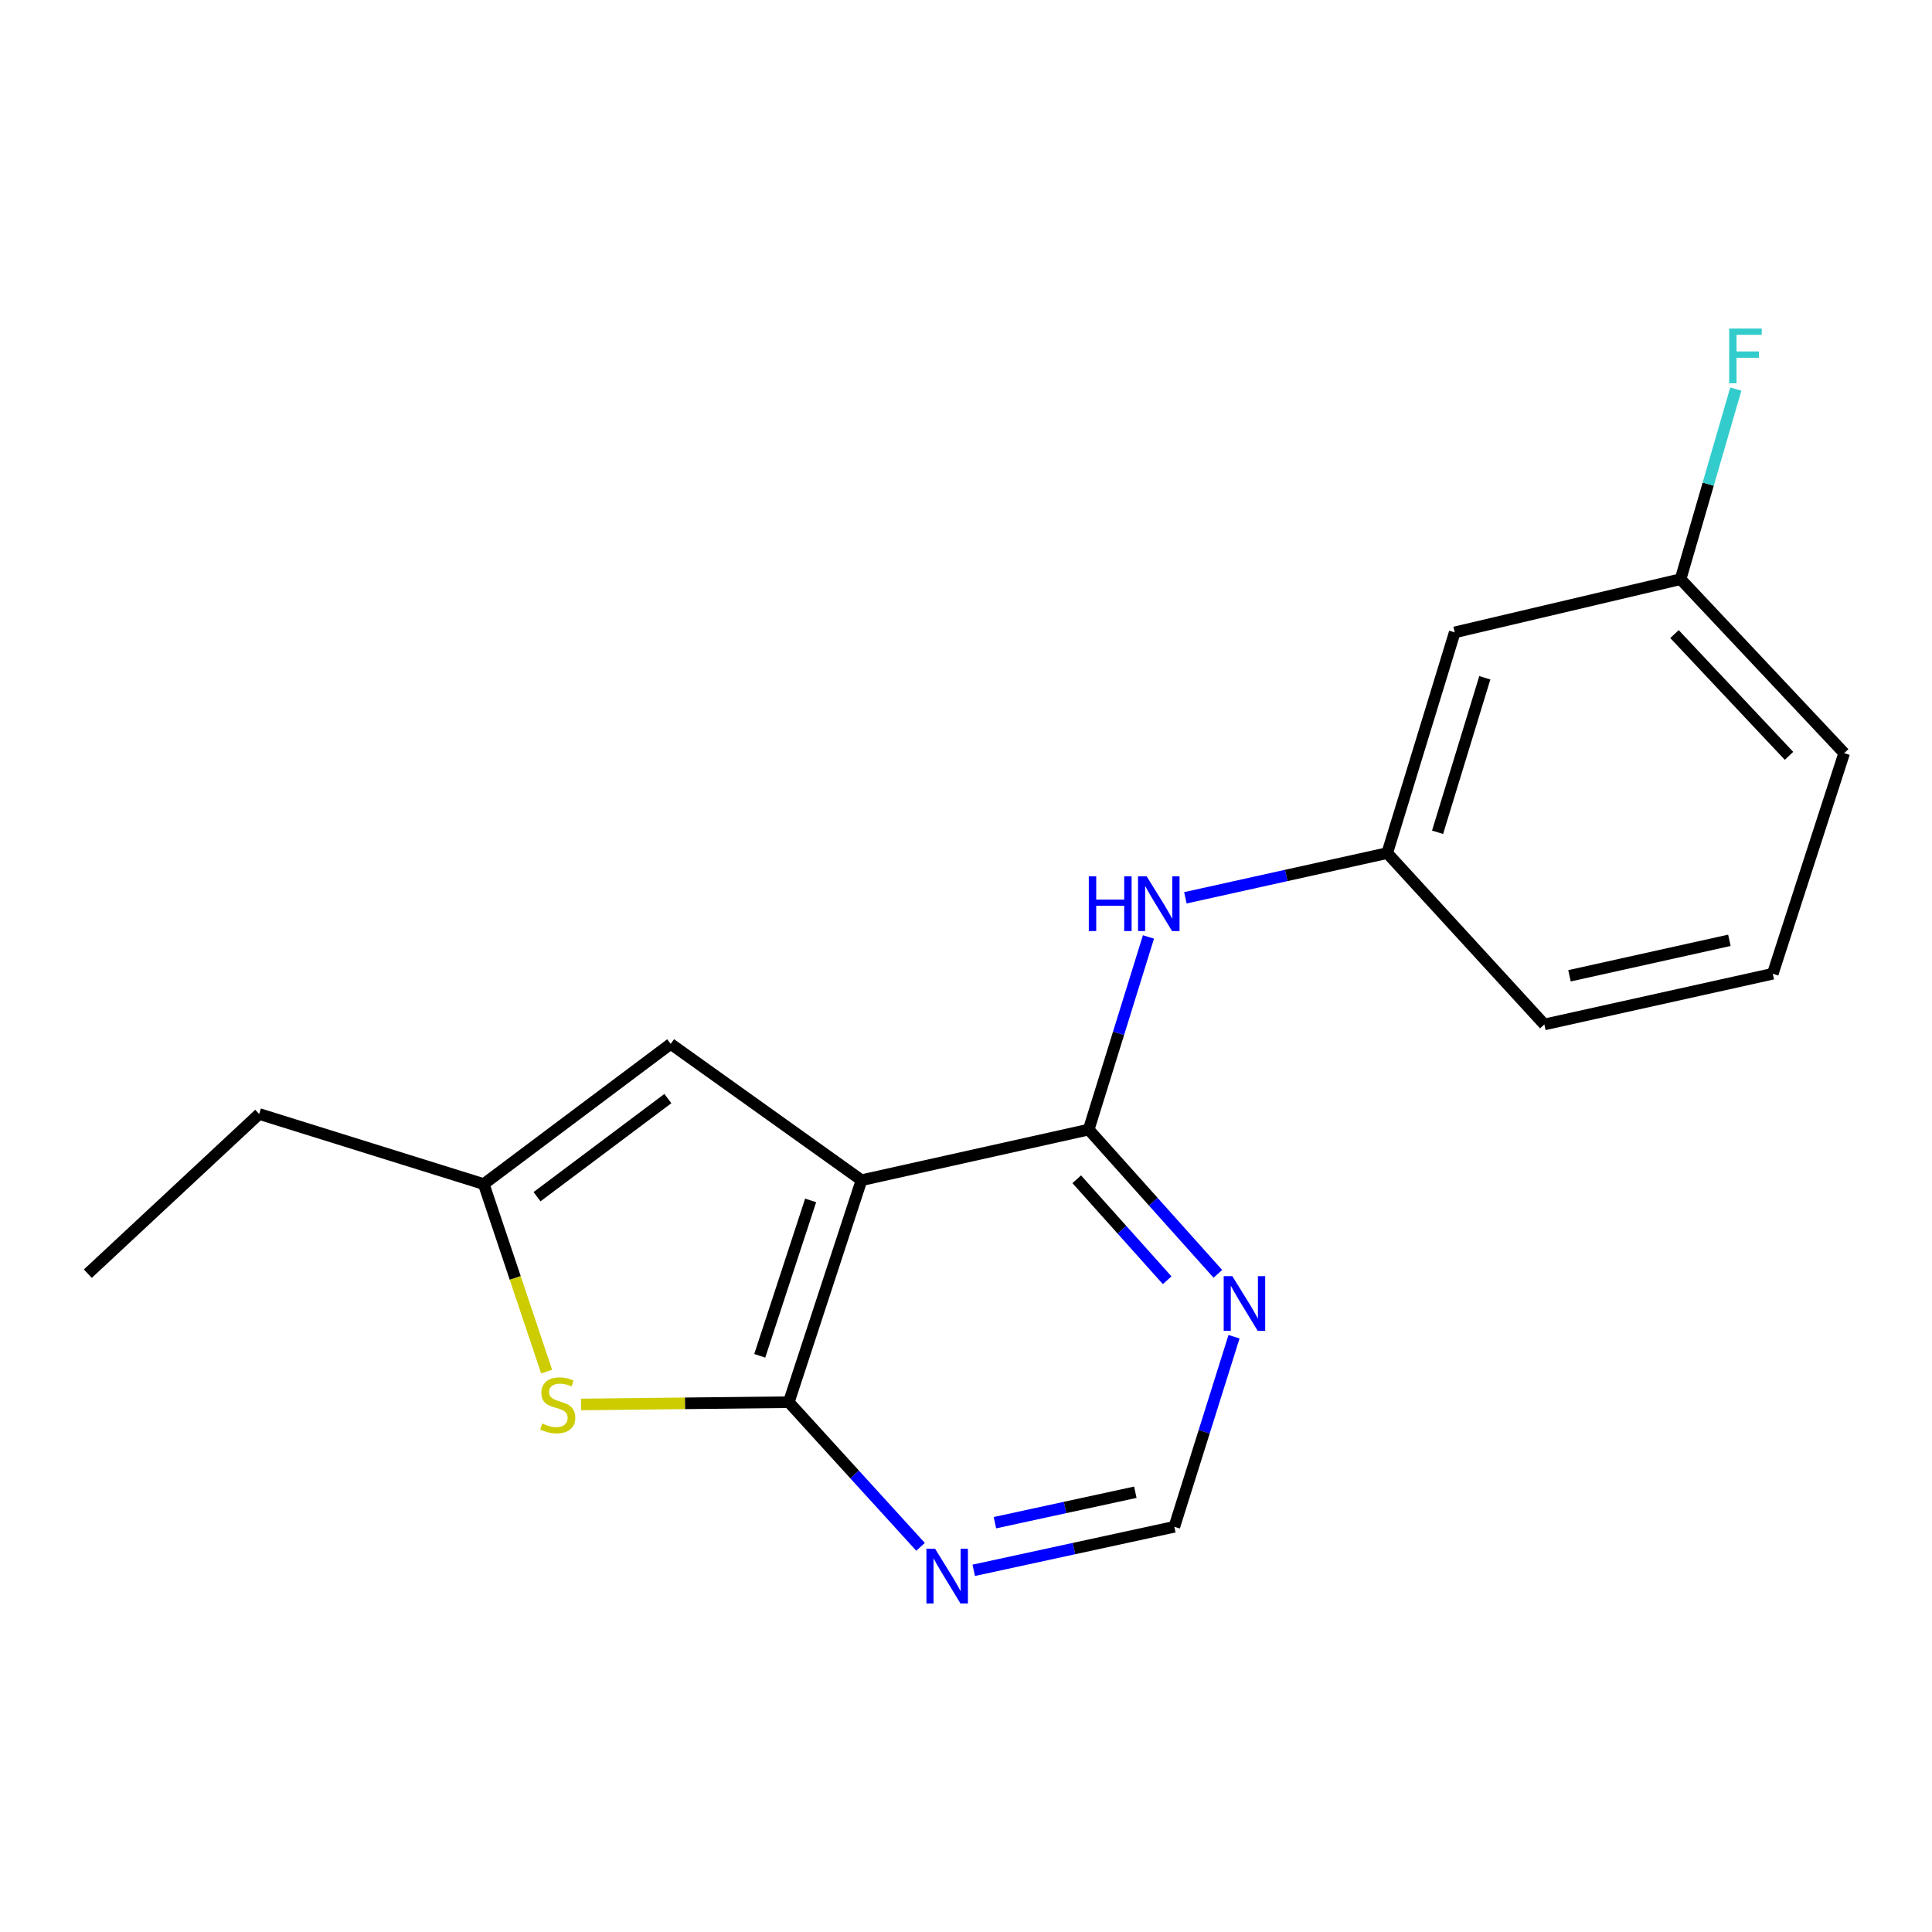 <?xml version='1.0' encoding='iso-8859-1'?>
<svg version='1.1' baseProfile='full'
              xmlns='http://www.w3.org/2000/svg'
                      xmlns:rdkit='http://www.rdkit.org/xml'
                      xmlns:xlink='http://www.w3.org/1999/xlink'
                  xml:space='preserve'
width='1000px' height='1000px' viewBox='0 0 1000 1000'>
<!-- END OF HEADER -->
<rect style='opacity:1.0;fill:#FFFFFF;stroke:none' width='1000' height='1000' x='0' y='0'> </rect>
<path class='bond-0' d='M 445.913,610.87 L 408.283,725.767' style='fill:none;fill-rule:evenodd;stroke:#000000;stroke-width:6px;stroke-linecap:butt;stroke-linejoin:miter;stroke-opacity:1' />
<path class='bond-0' d='M 419.584,621.331 L 393.243,701.758' style='fill:none;fill-rule:evenodd;stroke:#000000;stroke-width:6px;stroke-linecap:butt;stroke-linejoin:miter;stroke-opacity:1' />
<path class='bond-1' d='M 445.913,610.87 L 563.506,584.667' style='fill:none;fill-rule:evenodd;stroke:#000000;stroke-width:6px;stroke-linecap:butt;stroke-linejoin:miter;stroke-opacity:1' />
<path class='bond-3' d='M 445.913,610.87 L 347.147,540.326' style='fill:none;fill-rule:evenodd;stroke:#000000;stroke-width:6px;stroke-linecap:butt;stroke-linejoin:miter;stroke-opacity:1' />
<path class='bond-2' d='M 408.283,725.767 L 354.518,726.36' style='fill:none;fill-rule:evenodd;stroke:#000000;stroke-width:6px;stroke-linecap:butt;stroke-linejoin:miter;stroke-opacity:1' />
<path class='bond-2' d='M 354.518,726.36 L 300.753,726.952' style='fill:none;fill-rule:evenodd;stroke:#CCCC00;stroke-width:6px;stroke-linecap:butt;stroke-linejoin:miter;stroke-opacity:1' />
<path class='bond-4' d='M 408.283,725.767 L 442.377,763.205' style='fill:none;fill-rule:evenodd;stroke:#000000;stroke-width:6px;stroke-linecap:butt;stroke-linejoin:miter;stroke-opacity:1' />
<path class='bond-4' d='M 442.377,763.205 L 476.47,800.643' style='fill:none;fill-rule:evenodd;stroke:#0000FF;stroke-width:6px;stroke-linecap:butt;stroke-linejoin:miter;stroke-opacity:1' />
<path class='bond-6' d='M 563.506,584.667 L 596.934,622.001' style='fill:none;fill-rule:evenodd;stroke:#000000;stroke-width:6px;stroke-linecap:butt;stroke-linejoin:miter;stroke-opacity:1' />
<path class='bond-6' d='M 596.934,622.001 L 630.362,659.334' style='fill:none;fill-rule:evenodd;stroke:#0000FF;stroke-width:6px;stroke-linecap:butt;stroke-linejoin:miter;stroke-opacity:1' />
<path class='bond-6' d='M 557.32,610.386 L 580.719,636.519' style='fill:none;fill-rule:evenodd;stroke:#000000;stroke-width:6px;stroke-linecap:butt;stroke-linejoin:miter;stroke-opacity:1' />
<path class='bond-6' d='M 580.719,636.519 L 604.118,662.653' style='fill:none;fill-rule:evenodd;stroke:#0000FF;stroke-width:6px;stroke-linecap:butt;stroke-linejoin:miter;stroke-opacity:1' />
<path class='bond-7' d='M 563.506,584.667 L 578.973,534.819' style='fill:none;fill-rule:evenodd;stroke:#000000;stroke-width:6px;stroke-linecap:butt;stroke-linejoin:miter;stroke-opacity:1' />
<path class='bond-7' d='M 578.973,534.819 L 594.439,484.971' style='fill:none;fill-rule:evenodd;stroke:#0000FF;stroke-width:6px;stroke-linecap:butt;stroke-linejoin:miter;stroke-opacity:1' />
<path class='bond-18' d='M 282.938,709.954 L 266.663,661.416' style='fill:none;fill-rule:evenodd;stroke:#CCCC00;stroke-width:6px;stroke-linecap:butt;stroke-linejoin:miter;stroke-opacity:1' />
<path class='bond-18' d='M 266.663,661.416 L 250.388,612.878' style='fill:none;fill-rule:evenodd;stroke:#000000;stroke-width:6px;stroke-linecap:butt;stroke-linejoin:miter;stroke-opacity:1' />
<path class='bond-5' d='M 347.147,540.326 L 250.388,612.878' style='fill:none;fill-rule:evenodd;stroke:#000000;stroke-width:6px;stroke-linecap:butt;stroke-linejoin:miter;stroke-opacity:1' />
<path class='bond-5' d='M 345.69,568.623 L 277.959,619.409' style='fill:none;fill-rule:evenodd;stroke:#000000;stroke-width:6px;stroke-linecap:butt;stroke-linejoin:miter;stroke-opacity:1' />
<path class='bond-19' d='M 504.002,812.796 L 555.919,801.531' style='fill:none;fill-rule:evenodd;stroke:#0000FF;stroke-width:6px;stroke-linecap:butt;stroke-linejoin:miter;stroke-opacity:1' />
<path class='bond-19' d='M 555.919,801.531 L 607.835,790.265' style='fill:none;fill-rule:evenodd;stroke:#000000;stroke-width:6px;stroke-linecap:butt;stroke-linejoin:miter;stroke-opacity:1' />
<path class='bond-19' d='M 514.961,788.146 L 551.303,780.26' style='fill:none;fill-rule:evenodd;stroke:#0000FF;stroke-width:6px;stroke-linecap:butt;stroke-linejoin:miter;stroke-opacity:1' />
<path class='bond-19' d='M 551.303,780.26 L 587.645,772.375' style='fill:none;fill-rule:evenodd;stroke:#000000;stroke-width:6px;stroke-linecap:butt;stroke-linejoin:miter;stroke-opacity:1' />
<path class='bond-13' d='M 250.388,612.878 L 134.148,576.602' style='fill:none;fill-rule:evenodd;stroke:#000000;stroke-width:6px;stroke-linecap:butt;stroke-linejoin:miter;stroke-opacity:1' />
<path class='bond-8' d='M 638.726,691.891 L 623.281,741.078' style='fill:none;fill-rule:evenodd;stroke:#0000FF;stroke-width:6px;stroke-linecap:butt;stroke-linejoin:miter;stroke-opacity:1' />
<path class='bond-8' d='M 623.281,741.078 L 607.835,790.265' style='fill:none;fill-rule:evenodd;stroke:#000000;stroke-width:6px;stroke-linecap:butt;stroke-linejoin:miter;stroke-opacity:1' />
<path class='bond-9' d='M 613.55,464.701 L 665.789,453.131' style='fill:none;fill-rule:evenodd;stroke:#0000FF;stroke-width:6px;stroke-linecap:butt;stroke-linejoin:miter;stroke-opacity:1' />
<path class='bond-9' d='M 665.789,453.131 L 718.028,441.56' style='fill:none;fill-rule:evenodd;stroke:#000000;stroke-width:6px;stroke-linecap:butt;stroke-linejoin:miter;stroke-opacity:1' />
<path class='bond-10' d='M 718.028,441.56 L 752.962,327.316' style='fill:none;fill-rule:evenodd;stroke:#000000;stroke-width:6px;stroke-linecap:butt;stroke-linejoin:miter;stroke-opacity:1' />
<path class='bond-10' d='M 744.083,430.788 L 768.536,350.817' style='fill:none;fill-rule:evenodd;stroke:#000000;stroke-width:6px;stroke-linecap:butt;stroke-linejoin:miter;stroke-opacity:1' />
<path class='bond-15' d='M 718.028,441.56 L 799.346,530.254' style='fill:none;fill-rule:evenodd;stroke:#000000;stroke-width:6px;stroke-linecap:butt;stroke-linejoin:miter;stroke-opacity:1' />
<path class='bond-11' d='M 752.962,327.316 L 869.866,299.783' style='fill:none;fill-rule:evenodd;stroke:#000000;stroke-width:6px;stroke-linecap:butt;stroke-linejoin:miter;stroke-opacity:1' />
<path class='bond-12' d='M 869.866,299.783 L 884.161,250.586' style='fill:none;fill-rule:evenodd;stroke:#000000;stroke-width:6px;stroke-linecap:butt;stroke-linejoin:miter;stroke-opacity:1' />
<path class='bond-12' d='M 884.161,250.586 L 898.457,201.389' style='fill:none;fill-rule:evenodd;stroke:#33CCCC;stroke-width:6px;stroke-linecap:butt;stroke-linejoin:miter;stroke-opacity:1' />
<path class='bond-20' d='M 869.866,299.783 L 954.545,389.819' style='fill:none;fill-rule:evenodd;stroke:#000000;stroke-width:6px;stroke-linecap:butt;stroke-linejoin:miter;stroke-opacity:1' />
<path class='bond-20' d='M 866.713,328.2 L 925.989,391.225' style='fill:none;fill-rule:evenodd;stroke:#000000;stroke-width:6px;stroke-linecap:butt;stroke-linejoin:miter;stroke-opacity:1' />
<path class='bond-17' d='M 134.148,576.602 L 45.455,659.25' style='fill:none;fill-rule:evenodd;stroke:#000000;stroke-width:6px;stroke-linecap:butt;stroke-linejoin:miter;stroke-opacity:1' />
<path class='bond-14' d='M 917.581,504.015 L 799.346,530.254' style='fill:none;fill-rule:evenodd;stroke:#000000;stroke-width:6px;stroke-linecap:butt;stroke-linejoin:miter;stroke-opacity:1' />
<path class='bond-14' d='M 895.13,486.702 L 812.366,505.07' style='fill:none;fill-rule:evenodd;stroke:#000000;stroke-width:6px;stroke-linecap:butt;stroke-linejoin:miter;stroke-opacity:1' />
<path class='bond-16' d='M 917.581,504.015 L 954.545,389.819' style='fill:none;fill-rule:evenodd;stroke:#000000;stroke-width:6px;stroke-linecap:butt;stroke-linejoin:miter;stroke-opacity:1' />
<path  class='atom-3' d='M 280.682 736.805
Q 281.002 736.925, 282.322 737.485
Q 283.642 738.045, 285.082 738.405
Q 286.562 738.725, 288.002 738.725
Q 290.682 738.725, 292.242 737.445
Q 293.802 736.125, 293.802 733.845
Q 293.802 732.285, 293.002 731.325
Q 292.242 730.365, 291.042 729.845
Q 289.842 729.325, 287.842 728.725
Q 285.322 727.965, 283.802 727.245
Q 282.322 726.525, 281.242 725.005
Q 280.202 723.485, 280.202 720.925
Q 280.202 717.365, 282.602 715.165
Q 285.042 712.965, 289.842 712.965
Q 293.122 712.965, 296.842 714.525
L 295.922 717.605
Q 292.522 716.205, 289.962 716.205
Q 287.202 716.205, 285.682 717.365
Q 284.162 718.485, 284.202 720.445
Q 284.202 721.965, 284.962 722.885
Q 285.762 723.805, 286.882 724.325
Q 288.042 724.845, 289.962 725.445
Q 292.522 726.245, 294.042 727.045
Q 295.562 727.845, 296.642 729.485
Q 297.762 731.085, 297.762 733.845
Q 297.762 737.765, 295.122 739.885
Q 292.522 741.965, 288.162 741.965
Q 285.642 741.965, 283.722 741.405
Q 281.842 740.885, 279.602 739.965
L 280.682 736.805
' fill='#CCCC00'/>
<path  class='atom-5' d='M 483.994 801.619
L 493.274 816.619
Q 494.194 818.099, 495.674 820.779
Q 497.154 823.459, 497.234 823.619
L 497.234 801.619
L 500.994 801.619
L 500.994 829.939
L 497.114 829.939
L 487.154 813.539
Q 485.994 811.619, 484.754 809.419
Q 483.554 807.219, 483.194 806.539
L 483.194 829.939
L 479.514 829.939
L 479.514 801.619
L 483.994 801.619
' fill='#0000FF'/>
<path  class='atom-7' d='M 637.863 660.543
L 647.143 675.543
Q 648.063 677.023, 649.543 679.703
Q 651.023 682.383, 651.103 682.543
L 651.103 660.543
L 654.863 660.543
L 654.863 688.863
L 650.983 688.863
L 641.023 672.463
Q 639.863 670.543, 638.623 668.343
Q 637.423 666.143, 637.063 665.463
L 637.063 688.863
L 633.383 688.863
L 633.383 660.543
L 637.863 660.543
' fill='#0000FF'/>
<path  class='atom-8' d='M 563.562 453.591
L 567.402 453.591
L 567.402 465.631
L 581.882 465.631
L 581.882 453.591
L 585.722 453.591
L 585.722 481.911
L 581.882 481.911
L 581.882 468.831
L 567.402 468.831
L 567.402 481.911
L 563.562 481.911
L 563.562 453.591
' fill='#0000FF'/>
<path  class='atom-8' d='M 593.522 453.591
L 602.802 468.591
Q 603.722 470.071, 605.202 472.751
Q 606.682 475.431, 606.762 475.591
L 606.762 453.591
L 610.522 453.591
L 610.522 481.911
L 606.642 481.911
L 596.682 465.511
Q 595.522 463.591, 594.282 461.391
Q 593.082 459.191, 592.722 458.511
L 592.722 481.911
L 589.042 481.911
L 589.042 453.591
L 593.522 453.591
' fill='#0000FF'/>
<path  class='atom-13' d='M 895.025 170.061
L 911.865 170.061
L 911.865 173.301
L 898.825 173.301
L 898.825 181.901
L 910.425 181.901
L 910.425 185.181
L 898.825 185.181
L 898.825 198.381
L 895.025 198.381
L 895.025 170.061
' fill='#33CCCC'/>
</svg>

